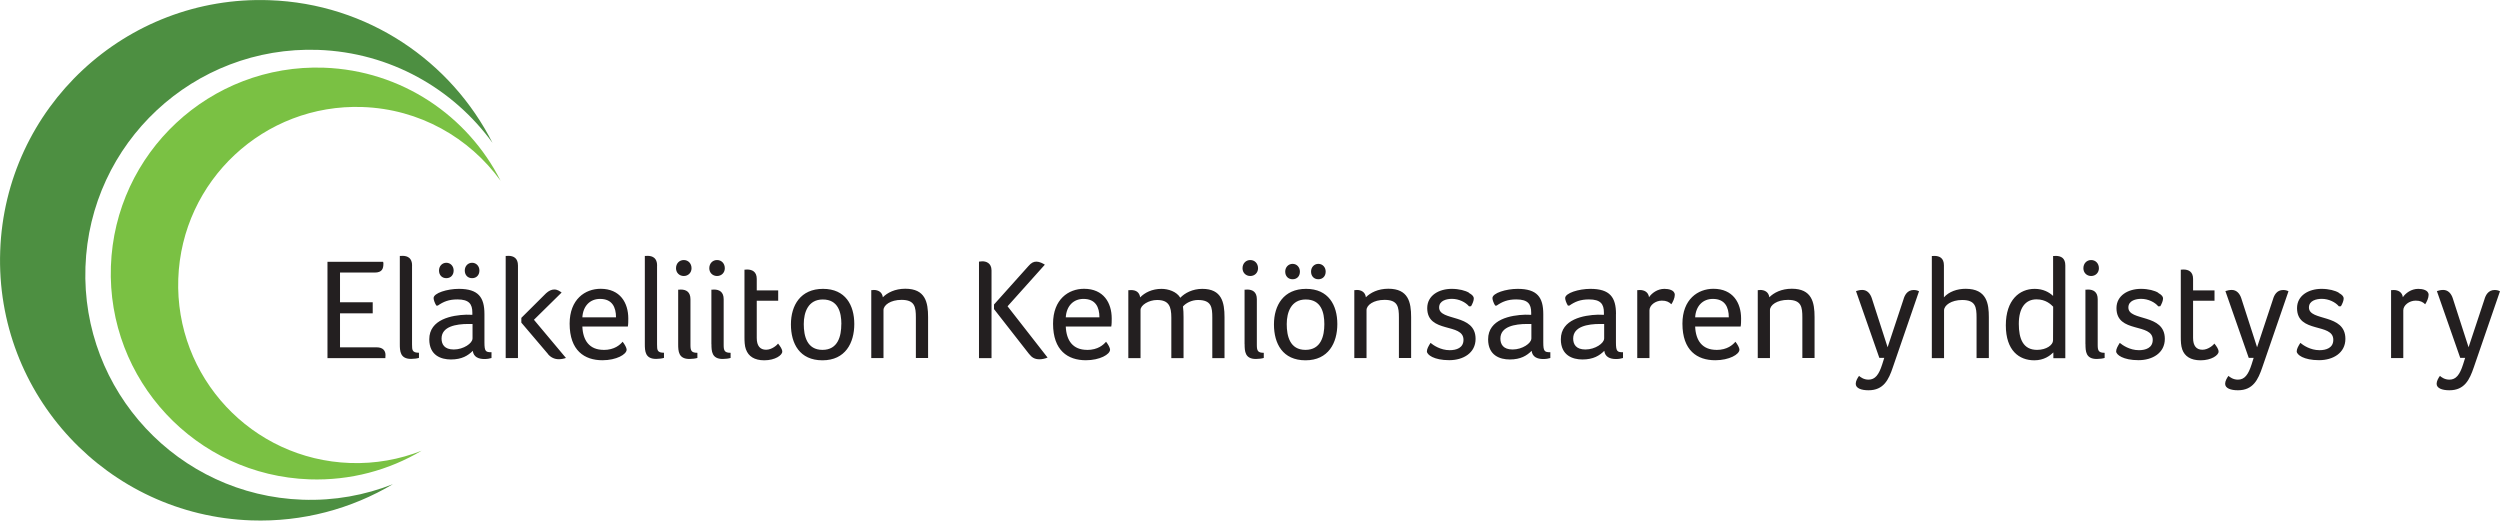 <?xml version="1.0" encoding="UTF-8"?> <svg xmlns="http://www.w3.org/2000/svg" id="Layer_1" data-name="Layer 1" viewBox="0 0 392.93 81.81"><defs><style> .cls-1 { fill: #231f20; } .cls-2 { fill: #4d8f41; } .cls-3 { fill: #7ac143; } </style></defs><path class="cls-2" d="M77.42,22.48C70.91,9.6,57.77.56,42.33.03,19.75-.76.81,16.9.03,39.48c-.79,22.58,16.87,41.52,39.45,42.31,8.12.28,15.76-1.83,22.27-5.69-4.39,1.73-9.19,2.62-14.21,2.44-19.52-.68-34.79-17.06-34.11-36.58C14.1,22.43,30.48,7.16,50,7.84c11.34.4,21.24,6.1,27.42,14.63h0Z"></path><path class="cls-3" d="M78.68,28.41c-5.15-10.19-15.55-17.34-27.77-17.77-17.87-.62-32.86,13.36-33.48,31.22-.62,17.87,13.36,32.86,31.22,33.48,6.43.22,12.48-1.45,17.62-4.5-3.47,1.37-7.28,2.07-11.25,1.93-15.45-.54-27.54-13.5-27-28.95.54-15.45,13.5-27.54,28.95-27,8.98.31,16.81,4.83,21.7,11.58h0Z"></path><path class="cls-1" d="M204.31,42.69c0-.7-.5-1.22-1.15-1.22s-1.16.52-1.16,1.22.45,1.2,1.16,1.2,1.15-.5,1.15-1.2h0ZM208.36,42.69c0-.7-.5-1.22-1.15-1.22s-1.15.52-1.15,1.22.45,1.2,1.15,1.2,1.15-.5,1.15-1.2h0Z"></path><path class="cls-1" d="M53.45,42.84h5.43c1.18,0,1.38-.61,1.38-1.4,0-.09,0-.18-.05-.29h-8.74v15.14h9.1v-.16c0-.09.02-.2.02-.32,0-.7-.41-1.22-1.4-1.22h-5.75v-5.34h5.14v-1.74h-5.14v-4.66h0ZM64.77,41.73c0-1.15-.68-1.52-1.52-1.52-.09,0-.2.02-.27.02h-.14v13.85c0,1.11.05,2.33,1.77,2.33.45,0,.97-.07,1.24-.16v-.81c-1.06,0-1.09-.41-1.09-1.29v-12.43h0ZM76.14,49.36c0-2.63-.95-3.96-4.03-3.96-1.81,0-3.96.66-3.96,1.45,0,.27.18.79.43,1.18h.23c.88-.61,1.72-.97,3.08-.97,1.83,0,2.35.72,2.35,2.08v.34c-.27-.02-.68-.02-.95-.02-2.22.07-5.82.7-5.82,3.87,0,2.54,1.86,3.17,3.4,3.17,1.72,0,2.69-.61,3.44-1.36.11.97.91,1.29,1.83,1.29.43,0,.84-.07,1.11-.16v-.91c-.91,0-1.11-.11-1.11-1.54v-4.46h0ZM74.26,53.23c0,.7-1.38,1.7-2.94,1.7-1.47,0-1.92-.81-1.92-1.72,0-1.9,2.29-2.29,4.21-2.29h.66v2.31h0ZM71.3,42.52c0-.7-.5-1.22-1.15-1.22s-1.15.52-1.15,1.22.45,1.2,1.15,1.2,1.15-.5,1.15-1.2h0ZM75.35,42.52c0-.7-.5-1.22-1.15-1.22s-1.15.52-1.15,1.22.45,1.2,1.15,1.2,1.15-.5,1.15-1.2h0ZM81.41,56.28v-14.55c0-1.15-.68-1.52-1.52-1.52-.09,0-.2.02-.27.02h-.14v16.05h1.92ZM86.12,55.65c.48.57,1.09.81,1.7.81.38,0,.77-.07,1.13-.2l-5.03-6,4.35-4.28c-.25-.18-.63-.48-1.15-.48-.43,0-.86.2-1.29.59l-3.89,3.87v.75l4.19,4.93h0ZM94.88,54.99c-2.24,0-3.26-1.47-3.35-3.67h7.15c.07-.38.07-.84.07-1.27,0-2.44-1.27-4.66-4.35-4.66-2.44,0-4.87,1.65-4.87,5.48,0,4.23,2.33,5.75,5.16,5.75,2.17,0,3.8-.91,3.8-1.67,0-.27-.29-.81-.63-1.24-.41.48-1.27,1.29-2.99,1.29h0ZM91.53,49.88c.11-1.81,1.22-2.9,2.78-2.9,1.9,0,2.51,1.29,2.51,2.9h-5.3ZM103.28,41.73c0-1.15-.68-1.52-1.52-1.52-.09,0-.2.02-.27.02h-.14v13.85c0,1.11.05,2.33,1.77,2.33.45,0,.97-.07,1.24-.16v-.81c-1.06,0-1.09-.41-1.09-1.29v-12.43h0ZM106.59,54.09c0,1.11.05,2.33,1.77,2.33.45,0,.97-.07,1.25-.16v-.81c-.93,0-1.09-.32-1.09-1.2v-7.22c0-1.15-.68-1.52-1.52-1.52-.09,0-.2.02-.27.02h-.14v8.56h0ZM108.69,42.16c0-.75-.52-1.29-1.22-1.29s-1.22.54-1.22,1.29c0,.7.52,1.22,1.22,1.22s1.22-.52,1.22-1.22h0ZM111.82,54.09c0,1.11.05,2.33,1.77,2.33.45,0,.97-.07,1.24-.16v-.81c-.93,0-1.09-.32-1.09-1.2v-7.22c0-1.15-.68-1.52-1.52-1.52-.09,0-.2.02-.27.02h-.14v8.56h0ZM113.92,42.16c0-.75-.52-1.29-1.22-1.29s-1.22.54-1.22,1.29c0,.7.52,1.22,1.22,1.22s1.22-.52,1.22-1.22h0ZM117.25,54.93c.38,1.06,1.31,1.7,2.87,1.7,1.72,0,2.83-.81,2.83-1.36,0-.38-.29-.81-.66-1.27-.11.18-.93.97-1.88.97s-1.47-.61-1.47-1.86v-5.84h3.37v-1.63h-3.37v-1.81c0-1.11-.7-1.47-1.52-1.47-.09,0-.2.02-.27.02h-.14v10.59c0,.66.02,1.38.23,1.95h0ZM134.27,50.92c0-2.94-1.38-5.52-4.91-5.52s-5.05,2.58-5.05,5.59,1.36,5.64,4.96,5.64,5-2.74,5-5.7h0ZM132.23,50.94c0,1.88-.52,4.05-2.96,4.05s-2.94-2.17-2.94-4.05.7-3.87,2.99-3.87c2.4,0,2.92,1.99,2.92,3.87h0ZM137.32,45.58c-.09,0-.2.02-.27.02h-.11v10.68h1.92v-7.54c0-.79,1.11-1.61,2.83-1.61,2.1,0,2.26,1.11,2.26,2.78v6.36h1.92v-6.43c0-2.33-.43-4.46-3.58-4.46-1.63,0-2.83.63-3.53,1.34-.11-.84-.75-1.15-1.45-1.15h0ZM161.74,55.63c.45.57.88.84,1.67.84.36,0,.88-.11,1.24-.27l-6.29-8.06,5.86-6.54c-.27-.18-.84-.48-1.31-.48s-.82.18-1.27.7l-5.41,6.04v.72l5.5,7.04h0ZM155.84,42.5c0-1.2-.91-1.43-1.43-1.43-.23,0-.36.05-.54.05v15.17h1.97v-13.78h0ZM170.86,54.99c-2.24,0-3.26-1.47-3.35-3.67h7.15c.07-.38.07-.84.07-1.27,0-2.44-1.27-4.66-4.35-4.66-2.44,0-4.87,1.65-4.87,5.48,0,4.23,2.33,5.75,5.16,5.75,2.17,0,3.8-.91,3.8-1.67,0-.27-.29-.81-.63-1.24-.41.48-1.27,1.29-2.99,1.29h0ZM167.51,49.88c.11-1.81,1.22-2.9,2.78-2.9,1.9,0,2.51,1.29,2.51,2.9h-5.3ZM182.57,45.4c-1.52,0-2.67.61-3.37,1.34-.11-.79-.63-1.15-1.43-1.15-.09,0-.2.02-.29.02h-.14v10.68h1.92v-7.58c0-.75,1.29-1.56,2.6-1.56,1.86,0,2.24,1.02,2.24,2.78v6.36h1.92v-6.45c0-.61-.02-1.15-.09-1.67.43-.52,1.36-1.02,2.35-1.02,2.13,0,2.26,1.13,2.26,2.78v6.36h1.92v-6.43c0-2.33-.43-4.46-3.49-4.46-1.54,0-2.76.66-3.46,1.4-.57-.97-1.88-1.4-2.96-1.4h0ZM195.62,54.09c0,1.11.05,2.33,1.77,2.33.45,0,.97-.07,1.24-.16v-.81c-.93,0-1.09-.32-1.09-1.2v-7.22c0-1.15-.68-1.52-1.52-1.52-.09,0-.2.02-.27.02h-.14v8.56h0ZM197.73,42.16c0-.75-.52-1.29-1.22-1.29s-1.22.54-1.22,1.29c0,.7.52,1.22,1.22,1.22s1.22-.52,1.22-1.22h0ZM210.19,50.92c0-2.94-1.38-5.52-4.91-5.52s-5.05,2.58-5.05,5.59,1.36,5.64,4.96,5.64,5-2.74,5-5.7h0ZM208.15,50.94c0,1.88-.52,4.05-2.97,4.05s-2.94-2.17-2.94-4.05.7-3.87,2.99-3.87c2.4,0,2.92,1.99,2.92,3.87h0ZM213.24,45.58c-.09,0-.2.02-.27.02h-.11v10.68h1.92v-7.54c0-.79,1.11-1.61,2.83-1.61,2.1,0,2.26,1.11,2.26,2.78v6.36h1.92v-6.43c0-2.33-.43-4.46-3.58-4.46-1.63,0-2.83.63-3.53,1.34-.11-.84-.75-1.15-1.45-1.15h0ZM230.89,46.01c-.57-.34-1.56-.61-2.72-.61-1.99,0-3.85,1.02-3.85,3.03,0,4.03,5.7,2.26,5.7,4.98,0,1.27-1.11,1.63-2.17,1.63-1.45,0-2.58-.79-3.01-1.15-.34.54-.57.95-.57,1.34,0,.52,1.09,1.38,3.51,1.38,2.2,0,4.14-1.13,4.14-3.35,0-4.03-5.73-2.72-5.73-4.93,0-1.11,1.22-1.36,2.01-1.36,1.11,0,2.17.54,2.69,1.18l.32-.02c.25-.43.43-.88.43-1.22,0-.27-.16-.54-.77-.88h0ZM242.56,49.36c0-2.63-.95-3.96-4.03-3.96-1.81,0-3.96.66-3.96,1.45,0,.27.18.79.43,1.18h.23c.88-.61,1.72-.97,3.08-.97,1.83,0,2.35.72,2.35,2.08v.34c-.27-.02-.68-.02-.95-.02-2.22.07-5.82.7-5.82,3.87,0,2.54,1.86,3.17,3.4,3.17,1.72,0,2.69-.61,3.44-1.36.11.97.9,1.29,1.83,1.29.43,0,.84-.07,1.11-.16v-.91c-.9,0-1.11-.11-1.11-1.54v-4.46h0ZM240.68,53.23c0,.7-1.38,1.7-2.94,1.7-1.47,0-1.92-.81-1.92-1.72,0-1.9,2.29-2.29,4.21-2.29h.66v2.31h0ZM253.99,49.36c0-2.63-.95-3.96-4.03-3.96-1.81,0-3.96.66-3.96,1.45,0,.27.18.79.43,1.18h.23c.88-.61,1.72-.97,3.08-.97,1.83,0,2.35.72,2.35,2.08v.34c-.27-.02-.68-.02-.95-.02-2.22.07-5.82.7-5.82,3.87,0,2.54,1.86,3.17,3.39,3.17,1.72,0,2.69-.61,3.44-1.36.11.97.91,1.29,1.83,1.29.43,0,.84-.07,1.11-.16v-.91c-.9,0-1.11-.11-1.11-1.54v-4.46h0ZM252.12,53.23c0,.7-1.38,1.7-2.94,1.7-1.47,0-1.92-.81-1.92-1.72,0-1.9,2.29-2.29,4.21-2.29h.66v2.31h0ZM257.74,45.58c-.07,0-.16.02-.25.02h-.16v10.68h1.92v-7.51c0-.79.93-1.52,1.95-1.52.7,0,1.11.2,1.49.57.25-.36.54-1,.54-1.47,0-.77-.97-.95-1.63-.95-1.11,0-1.99.68-2.42,1.31-.11-.81-.75-1.13-1.45-1.13h0ZM269.78,54.99c-2.24,0-3.26-1.47-3.35-3.67h7.15c.07-.38.07-.84.07-1.27,0-2.44-1.27-4.66-4.35-4.66-2.44,0-4.87,1.65-4.87,5.48,0,4.23,2.33,5.75,5.16,5.75,2.17,0,3.8-.91,3.8-1.67,0-.27-.29-.81-.63-1.24-.41.48-1.27,1.29-2.99,1.29h0ZM266.43,49.88c.11-1.81,1.22-2.9,2.78-2.9,1.9,0,2.51,1.29,2.51,2.9h-5.3ZM276.65,45.58c-.09,0-.2.02-.27.02h-.11v10.68h1.92v-7.54c0-.79,1.11-1.61,2.83-1.61,2.11,0,2.26,1.11,2.26,2.78v6.36h1.92v-6.43c0-2.33-.43-4.46-3.58-4.46-1.63,0-2.83.63-3.53,1.34-.11-.84-.75-1.15-1.45-1.15h0ZM301.62,45.78c-.25-.14-.54-.2-.84-.2-1.02,0-1.43.84-1.61,1.49l-2.49,7.51-2.49-7.72c-.23-.7-.72-1.29-1.49-1.29-.34,0-.68.07-.99.18l3.67,10.5h.77l-.32,1.02c-.52,1.63-1.11,2.4-2.15,2.4-.75,0-1.24-.38-1.49-.59-.25.34-.52.81-.52,1.24,0,.7.86,1.02,2.01,1.02,2.38,0,3.17-1.67,3.82-3.6l4.12-11.97h0ZM310.67,56.28h1.92v-6.43c0-2.08-.29-4.46-3.64-4.46-1.36,0-2.62.45-3.42,1.34v-5.02c0-1.15-.68-1.49-1.52-1.49-.09,0-.2.02-.27.02h-.11v16.05h1.92v-7.51c0-.79,1.13-1.63,2.85-1.63,2.11,0,2.26,1.11,2.26,2.78v6.36h0ZM324.61,41.71c0-1.15-.68-1.49-1.52-1.49-.09,0-.2.02-.27.02h-.13v6.27c-.61-.57-1.54-1.11-2.9-1.11-2.38,0-4.53,1.74-4.53,5.73s2.11,5.5,4.48,5.5c1.54,0,2.49-.75,2.99-1.24v.91h1.88v-14.58h0ZM317.3,50.9c0-2.54,1.06-3.85,2.78-3.85,1.47,0,2.26.79,2.62,1.15l-.02,5.3c0,.72-1.04,1.49-2.51,1.49-2.2,0-2.87-1.74-2.87-4.1h0ZM327.78,54.09c0,1.11.04,2.33,1.77,2.33.45,0,.97-.07,1.24-.16v-.81c-.93,0-1.09-.32-1.09-1.2v-7.22c0-1.15-.68-1.52-1.52-1.52-.09,0-.2.02-.27.02h-.14v8.56h0ZM329.89,42.16c0-.75-.52-1.29-1.22-1.29s-1.22.54-1.22,1.29c0,.7.52,1.22,1.22,1.22s1.22-.52,1.22-1.22h0ZM339.22,46.01c-.57-.34-1.56-.61-2.72-.61-1.99,0-3.85,1.02-3.85,3.03,0,4.03,5.7,2.26,5.7,4.98,0,1.27-1.11,1.63-2.17,1.63-1.45,0-2.58-.79-3.01-1.15-.34.54-.57.95-.57,1.34,0,.52,1.09,1.38,3.51,1.38,2.2,0,4.14-1.13,4.14-3.35,0-4.03-5.73-2.72-5.73-4.93,0-1.11,1.22-1.36,2.01-1.36,1.11,0,2.17.54,2.69,1.18l.32-.02c.25-.43.43-.88.43-1.22,0-.27-.16-.54-.77-.88h0ZM342.99,54.93c.38,1.06,1.31,1.7,2.88,1.7,1.72,0,2.83-.81,2.83-1.36,0-.38-.29-.81-.66-1.27-.11.18-.93.97-1.88.97s-1.47-.61-1.47-1.86v-5.84h3.37v-1.63h-3.37v-1.81c0-1.11-.7-1.47-1.52-1.47-.09,0-.2.02-.27.02h-.14v10.59c0,.66.02,1.38.23,1.95h0ZM359.69,45.78c-.25-.14-.54-.2-.84-.2-1.02,0-1.43.84-1.61,1.49l-2.49,7.51-2.49-7.72c-.23-.7-.72-1.29-1.49-1.29-.34,0-.68.07-1,.18l3.67,10.5h.77l-.32,1.02c-.52,1.63-1.11,2.4-2.15,2.4-.75,0-1.24-.38-1.49-.59-.25.34-.52.81-.52,1.24,0,.7.86,1.02,2.01,1.02,2.38,0,3.17-1.67,3.83-3.6l4.12-11.97h0ZM367.6,46.01c-.57-.34-1.56-.61-2.72-.61-1.99,0-3.85,1.02-3.85,3.03,0,4.03,5.7,2.26,5.7,4.98,0,1.27-1.11,1.63-2.17,1.63-1.45,0-2.58-.79-3.01-1.15-.34.54-.57.95-.57,1.34,0,.52,1.09,1.38,3.51,1.38,2.19,0,4.14-1.13,4.14-3.35,0-4.03-5.73-2.72-5.73-4.93,0-1.11,1.22-1.36,2.02-1.36,1.11,0,2.17.54,2.69,1.18l.32-.02c.25-.43.43-.88.43-1.22,0-.27-.16-.54-.77-.88h0ZM376.22,45.58c-.07,0-.16.02-.25.02h-.16v10.68h1.92v-7.51c0-.79.93-1.52,1.95-1.52.7,0,1.11.2,1.49.57.25-.36.54-1,.54-1.47,0-.77-.97-.95-1.63-.95-1.11,0-1.99.68-2.42,1.31-.11-.81-.75-1.13-1.45-1.13h0ZM392.93,45.78c-.25-.14-.54-.2-.84-.2-1.02,0-1.43.84-1.61,1.49l-2.49,7.51-2.49-7.72c-.23-.7-.72-1.29-1.49-1.29-.34,0-.68.07-1,.18l3.67,10.5h.77l-.32,1.02c-.52,1.63-1.11,2.4-2.15,2.4-.75,0-1.25-.38-1.49-.59-.25.34-.52.81-.52,1.24,0,.7.86,1.02,2.01,1.02,2.38,0,3.17-1.67,3.83-3.6l4.12-11.97h0Z"></path></svg> 
